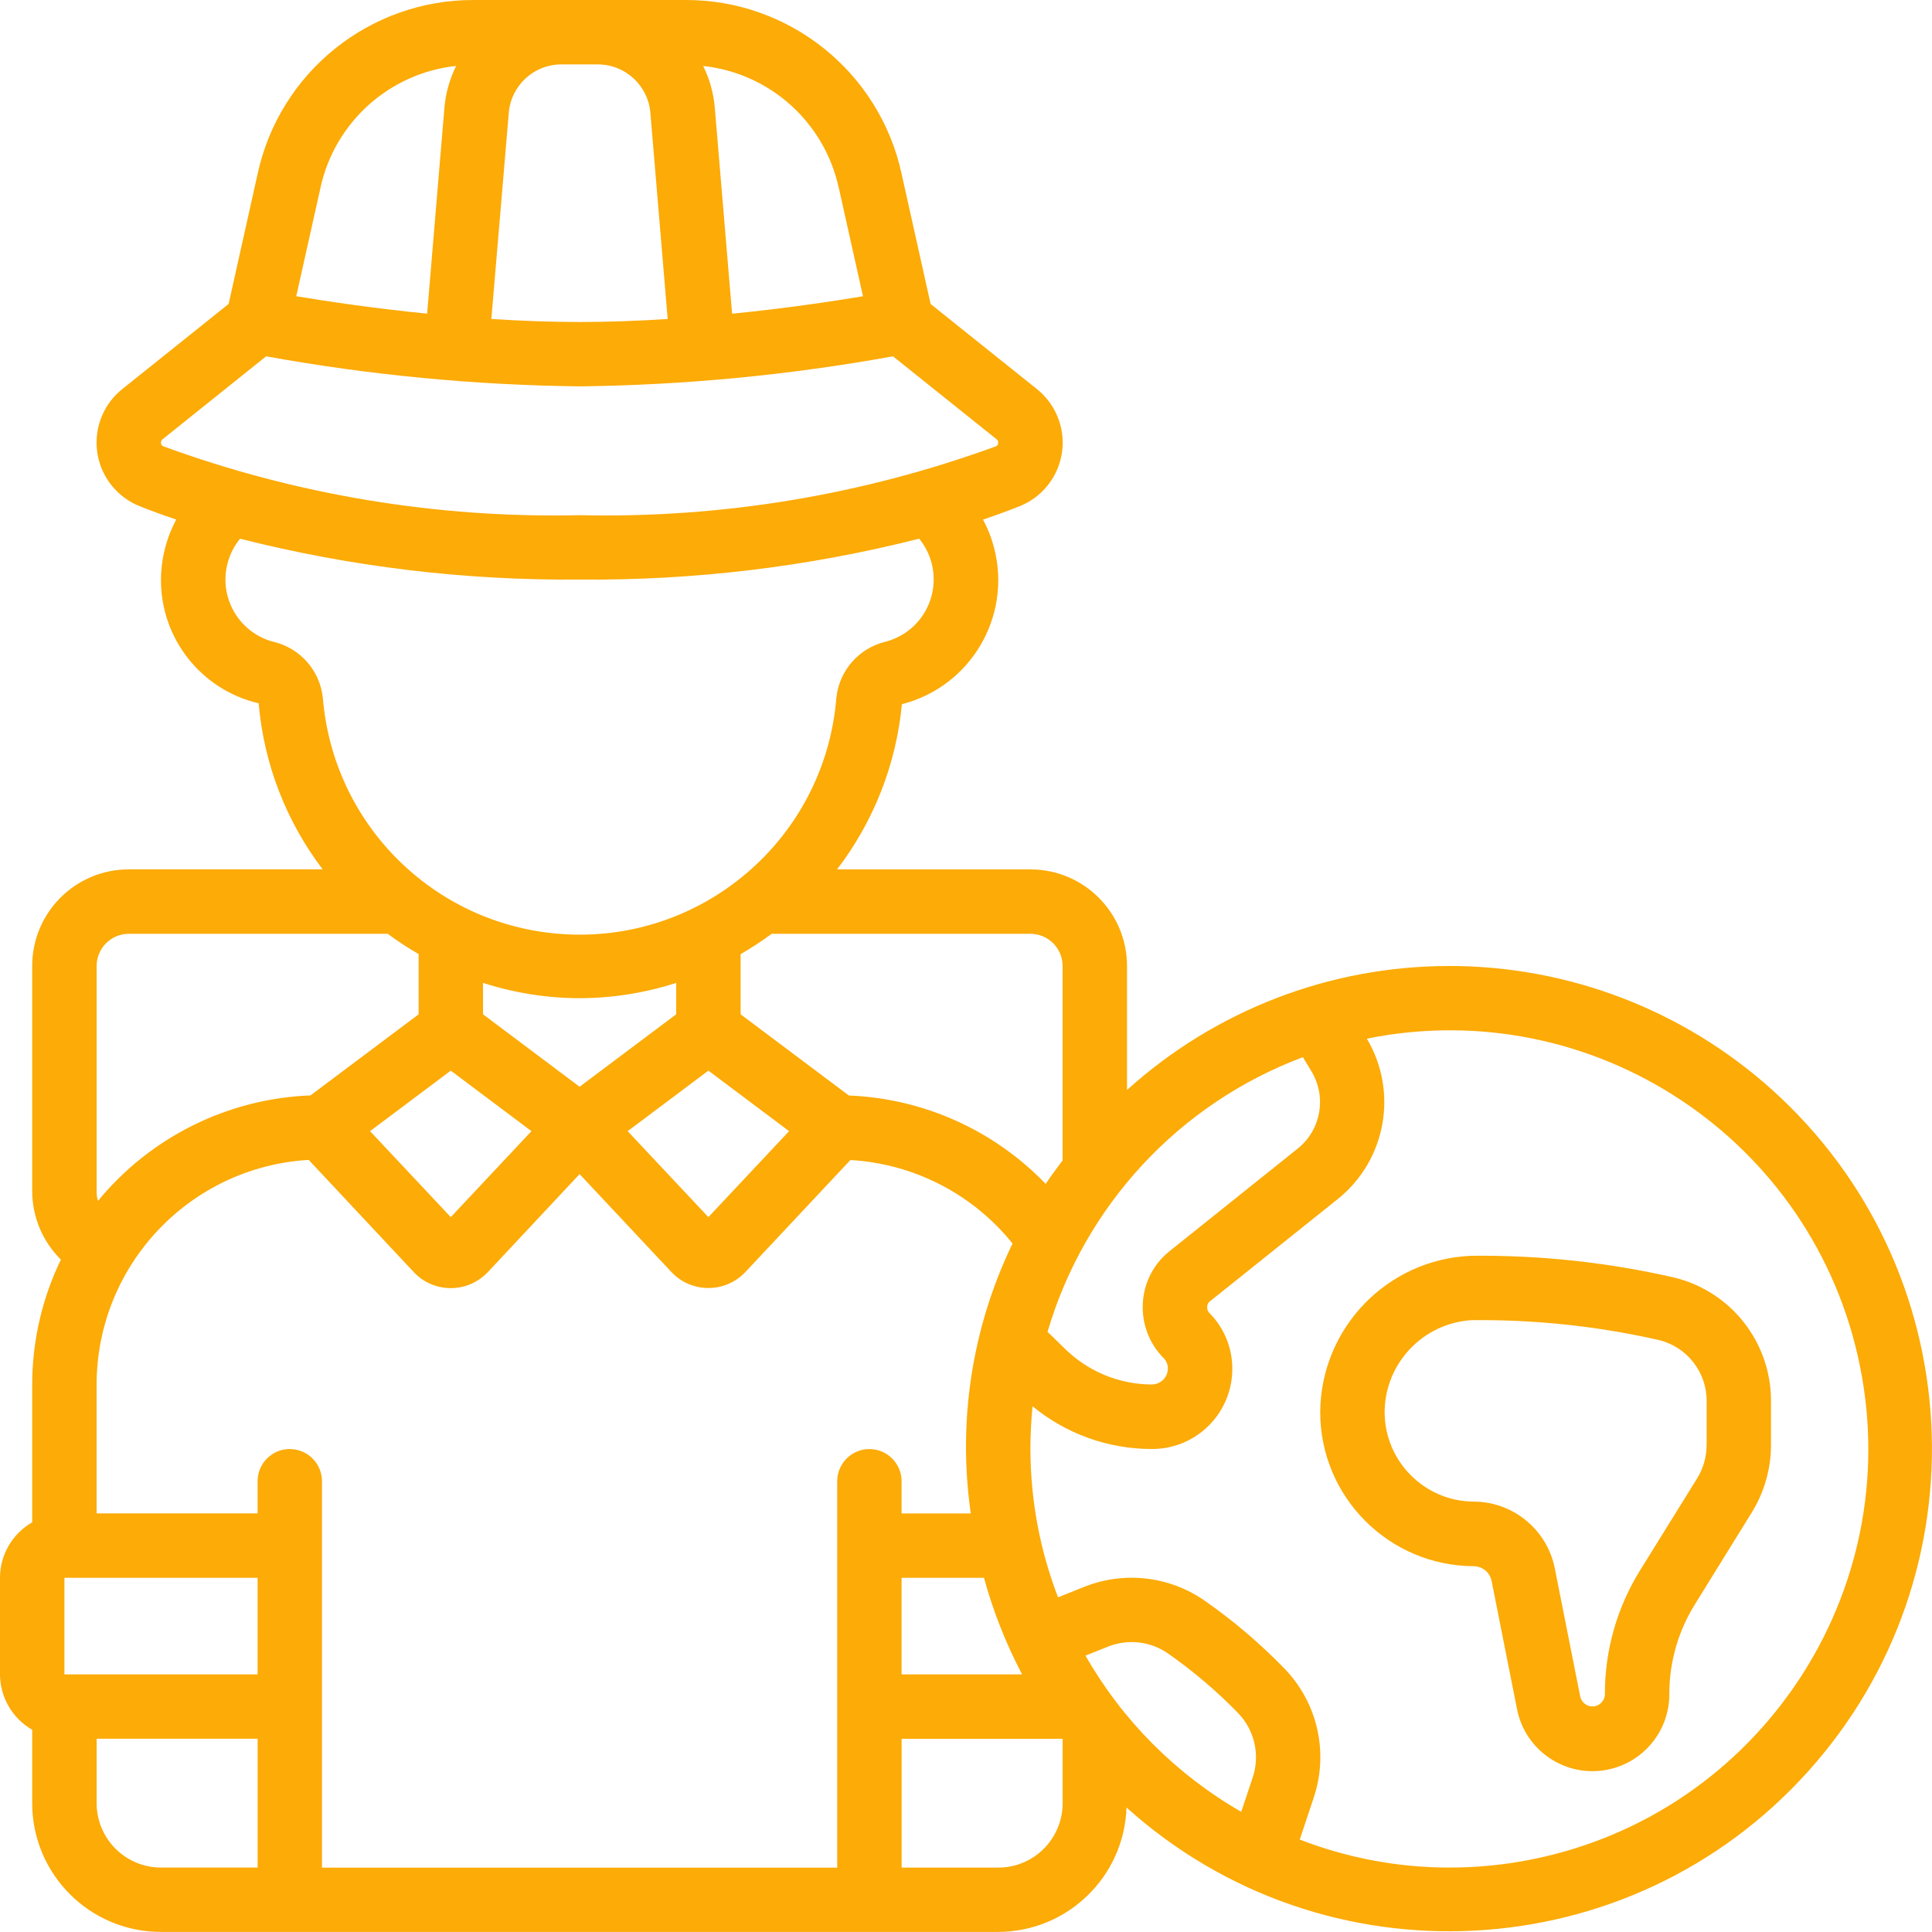 <svg width="56" height="56" viewBox="0 0 56 56" fill="none" xmlns="http://www.w3.org/2000/svg">
<g id="Icons" clip-path="url(#clip0_401_749)">
<path id="Vector" d="M42 28C38.551 28 35.225 29.282 32.667 31.594V28C32.667 26.453 31.414 25.2 29.867 25.2H24.262C25.326 23.812 25.977 22.151 26.142 20.411C28.127 19.905 29.326 17.885 28.819 15.899C28.745 15.608 28.636 15.325 28.493 15.061C28.897 14.924 29.257 14.792 29.556 14.672C30.575 14.263 31.068 13.105 30.658 12.088C30.53 11.769 30.32 11.488 30.051 11.274L26.974 8.811L26.134 5.041C25.494 2.088 22.877 -0.013 19.857 -0H13.744C10.724 -0.013 8.107 2.088 7.467 5.04L6.627 8.81L3.551 11.272C2.692 11.954 2.547 13.204 3.23 14.063C3.444 14.333 3.725 14.543 4.045 14.671C4.344 14.791 4.703 14.923 5.108 15.06C4.821 15.595 4.67 16.192 4.666 16.799C4.657 18.508 5.833 19.997 7.498 20.386C7.647 22.134 8.291 23.803 9.353 25.199H3.733C2.186 25.199 0.933 26.452 0.933 27.999V34.532C0.936 35.275 1.236 35.987 1.765 36.51C1.218 37.639 0.934 38.877 0.933 40.132V44.125C0.358 44.455 0.001 45.068 0 45.732V48.532C0.002 49.196 0.358 49.808 0.933 50.138V52.265C0.933 54.326 2.604 55.998 4.666 55.998H28.933C30.941 55.992 32.585 54.399 32.653 52.392C38.398 57.558 47.245 57.089 52.41 51.344C57.577 45.598 57.108 36.752 51.362 31.586C48.792 29.274 45.456 27.997 41.999 27.999L42 28ZM37.765 30.643L38.024 31.072C38.457 31.81 38.285 32.754 37.618 33.29L33.886 36.277C33.432 36.645 33.156 37.187 33.126 37.77C33.09 38.367 33.312 38.95 33.736 39.373C33.813 39.456 33.856 39.567 33.852 39.681C33.842 39.928 33.642 40.124 33.394 40.13C32.43 40.13 31.506 39.742 30.829 39.055L30.363 38.604C31.443 34.935 34.184 31.986 37.765 30.643ZM1.867 48.533V45.733H7.467V48.533H1.867ZM8.4 42C7.885 42 7.467 42.418 7.467 42.933V43.866H2.8V40.133C2.804 36.678 5.498 33.823 8.948 33.62L12.006 36.886C12.569 37.472 13.501 37.489 14.086 36.926C14.104 36.91 14.12 36.893 14.137 36.876L16.8 34.032L19.473 36.883C20.036 37.468 20.968 37.486 21.553 36.923C21.571 36.906 21.587 36.89 21.604 36.872L24.649 33.624C26.487 33.73 28.195 34.609 29.349 36.044C28.174 38.474 27.753 41.197 28.139 43.868H26.133V42.935C26.133 42.42 25.715 42.002 25.2 42.002C24.685 42.002 24.267 42.42 24.267 42.935V54.135H9.333V42.935C9.333 42.42 8.915 42.002 8.4 42.002V42ZM16.8 28.933C17.75 28.931 18.695 28.781 19.6 28.49V29.4L16.8 31.5L14 29.4V28.489C14.905 28.781 15.85 28.931 16.8 28.933ZM20.533 31.033L22.872 32.787L20.533 35.279L18.193 32.787L20.533 31.033ZM13.066 31.033L15.405 32.787L13.066 35.279L10.726 32.787L13.066 31.033ZM26.133 45.733H28.521C28.786 46.703 29.158 47.642 29.626 48.533H26.133V45.733ZM30.8 28V33.635C30.632 33.859 30.464 34.082 30.31 34.316C28.811 32.758 26.766 31.839 24.605 31.754L21.467 29.4V27.656C21.779 27.477 22.079 27.28 22.368 27.067H29.867C30.382 27.067 30.8 27.485 30.8 28ZM24.312 5.44L25.014 8.587C24.166 8.729 22.81 8.934 21.22 9.093L20.72 3.137C20.686 2.71 20.571 2.295 20.381 1.912C22.314 2.121 23.896 3.542 24.311 5.441L24.312 5.44ZM17.323 1.867C18.128 1.865 18.796 2.486 18.853 3.289L19.353 9.246C18.523 9.3 17.66 9.333 16.799 9.333C15.938 9.333 15.076 9.299 14.242 9.246L14.746 3.287C14.804 2.485 15.472 1.864 16.276 1.867H17.322H17.323ZM9.289 5.44C9.705 3.54 11.289 2.118 13.222 1.911C13.032 2.292 12.916 2.707 12.881 3.132L12.381 9.092C10.794 8.932 9.435 8.728 8.587 8.586L9.29 5.44H9.289ZM4.667 12.852C4.658 12.805 4.677 12.758 4.715 12.73L7.714 10.328C10.713 10.872 13.753 11.163 16.8 11.199C19.847 11.163 22.886 10.871 25.884 10.328L28.884 12.73C28.922 12.758 28.941 12.805 28.932 12.851C28.929 12.891 28.902 12.925 28.865 12.938C25.003 14.349 20.911 15.026 16.801 14.933C12.691 15.026 8.599 14.35 4.737 12.938C4.699 12.926 4.671 12.892 4.668 12.851L4.667 12.852ZM7.921 18.602C6.925 18.338 6.332 17.315 6.598 16.319C6.666 16.061 6.789 15.822 6.957 15.615C10.174 16.43 13.483 16.828 16.801 16.799C20.119 16.828 23.427 16.43 26.643 15.614C27.294 16.413 27.176 17.588 26.378 18.24C26.17 18.41 25.928 18.532 25.669 18.6C24.897 18.784 24.325 19.436 24.243 20.225C23.91 24.336 20.31 27.398 16.2 27.067C12.555 26.773 9.66 23.882 9.359 20.238C9.278 19.441 8.702 18.784 7.923 18.601H7.921V18.602ZM2.801 34.533V28C2.801 27.485 3.219 27.067 3.734 27.067H11.238C11.526 27.279 11.825 27.476 12.134 27.655V29.401L9 31.751C6.604 31.843 4.362 32.956 2.84 34.809C2.813 34.721 2.8 34.628 2.8 34.535L2.801 34.533ZM2.801 52.266V50.399H7.468V54.132H4.668C3.637 54.132 2.801 53.296 2.801 52.265V52.266ZM28.934 54.133H26.134V50.4H30.801V52.267C30.801 53.298 29.965 54.134 28.934 54.134V54.133ZM31.463 47.989L32.102 47.734C32.689 47.494 33.358 47.571 33.874 47.94C34.594 48.445 35.266 49.016 35.879 49.647C36.369 50.147 36.533 50.882 36.303 51.543L35.978 52.516C34.098 51.436 32.539 49.873 31.463 47.989ZM42.001 54.133C40.521 54.131 39.054 53.855 37.674 53.321L38.069 52.135C38.525 50.811 38.194 49.344 37.213 48.346C36.52 47.634 35.762 46.988 34.95 46.419C33.914 45.681 32.573 45.526 31.396 46.008L30.668 46.299C30.14 44.927 29.869 43.47 29.867 42C29.867 41.586 29.888 41.172 29.929 40.761C30.905 41.565 32.131 42.003 33.394 42C34.675 42.001 35.715 40.965 35.719 39.685C35.723 39.071 35.48 38.479 35.044 38.046C35.004 37.999 34.985 37.939 34.99 37.877C34.99 37.824 35.012 37.774 35.05 37.736L38.783 34.749C40.176 33.627 40.533 31.652 39.623 30.113V30.105C46.192 28.782 52.591 33.034 53.913 39.603C55.237 46.172 50.984 52.571 44.415 53.893C43.62 54.054 42.809 54.134 41.999 54.132L42.001 54.133Z" fill="#FCAB07"/>
<path id="Vector_2" d="M48.517 37.028C46.592 36.588 44.621 36.377 42.646 36.4C40.216 36.499 38.291 38.486 38.267 40.917C38.261 43.383 40.252 45.386 42.717 45.397C42.971 45.399 43.189 45.581 43.236 45.83L43.971 49.536C44.206 50.743 45.375 51.532 46.584 51.297C47.635 51.092 48.392 50.169 48.386 49.098C48.386 48.185 48.64 47.291 49.121 46.514L50.773 43.844C51.139 43.256 51.333 42.576 51.333 41.884V40.624C51.344 38.917 50.177 37.427 48.517 37.028ZM49.467 41.885C49.467 42.23 49.37 42.568 49.187 42.86L47.533 45.526C46.869 46.598 46.518 47.833 46.519 49.093C46.523 49.293 46.364 49.458 46.164 49.462C45.988 49.465 45.835 49.34 45.802 49.167L45.067 45.462C44.845 44.34 43.861 43.529 42.717 43.525C41.285 43.516 40.129 42.349 40.134 40.916C40.15 39.512 41.245 38.357 42.646 38.266C44.475 38.244 46.301 38.438 48.084 38.842C48.904 39.042 49.477 39.781 49.468 40.624V41.884L49.467 41.885Z" fill="#FCAB07"/>
</g>
<defs>
<clipPath id="clip0_401_749">
<rect width="56" height="56" fill="white"/>
</clipPath>
</defs>
</svg>
